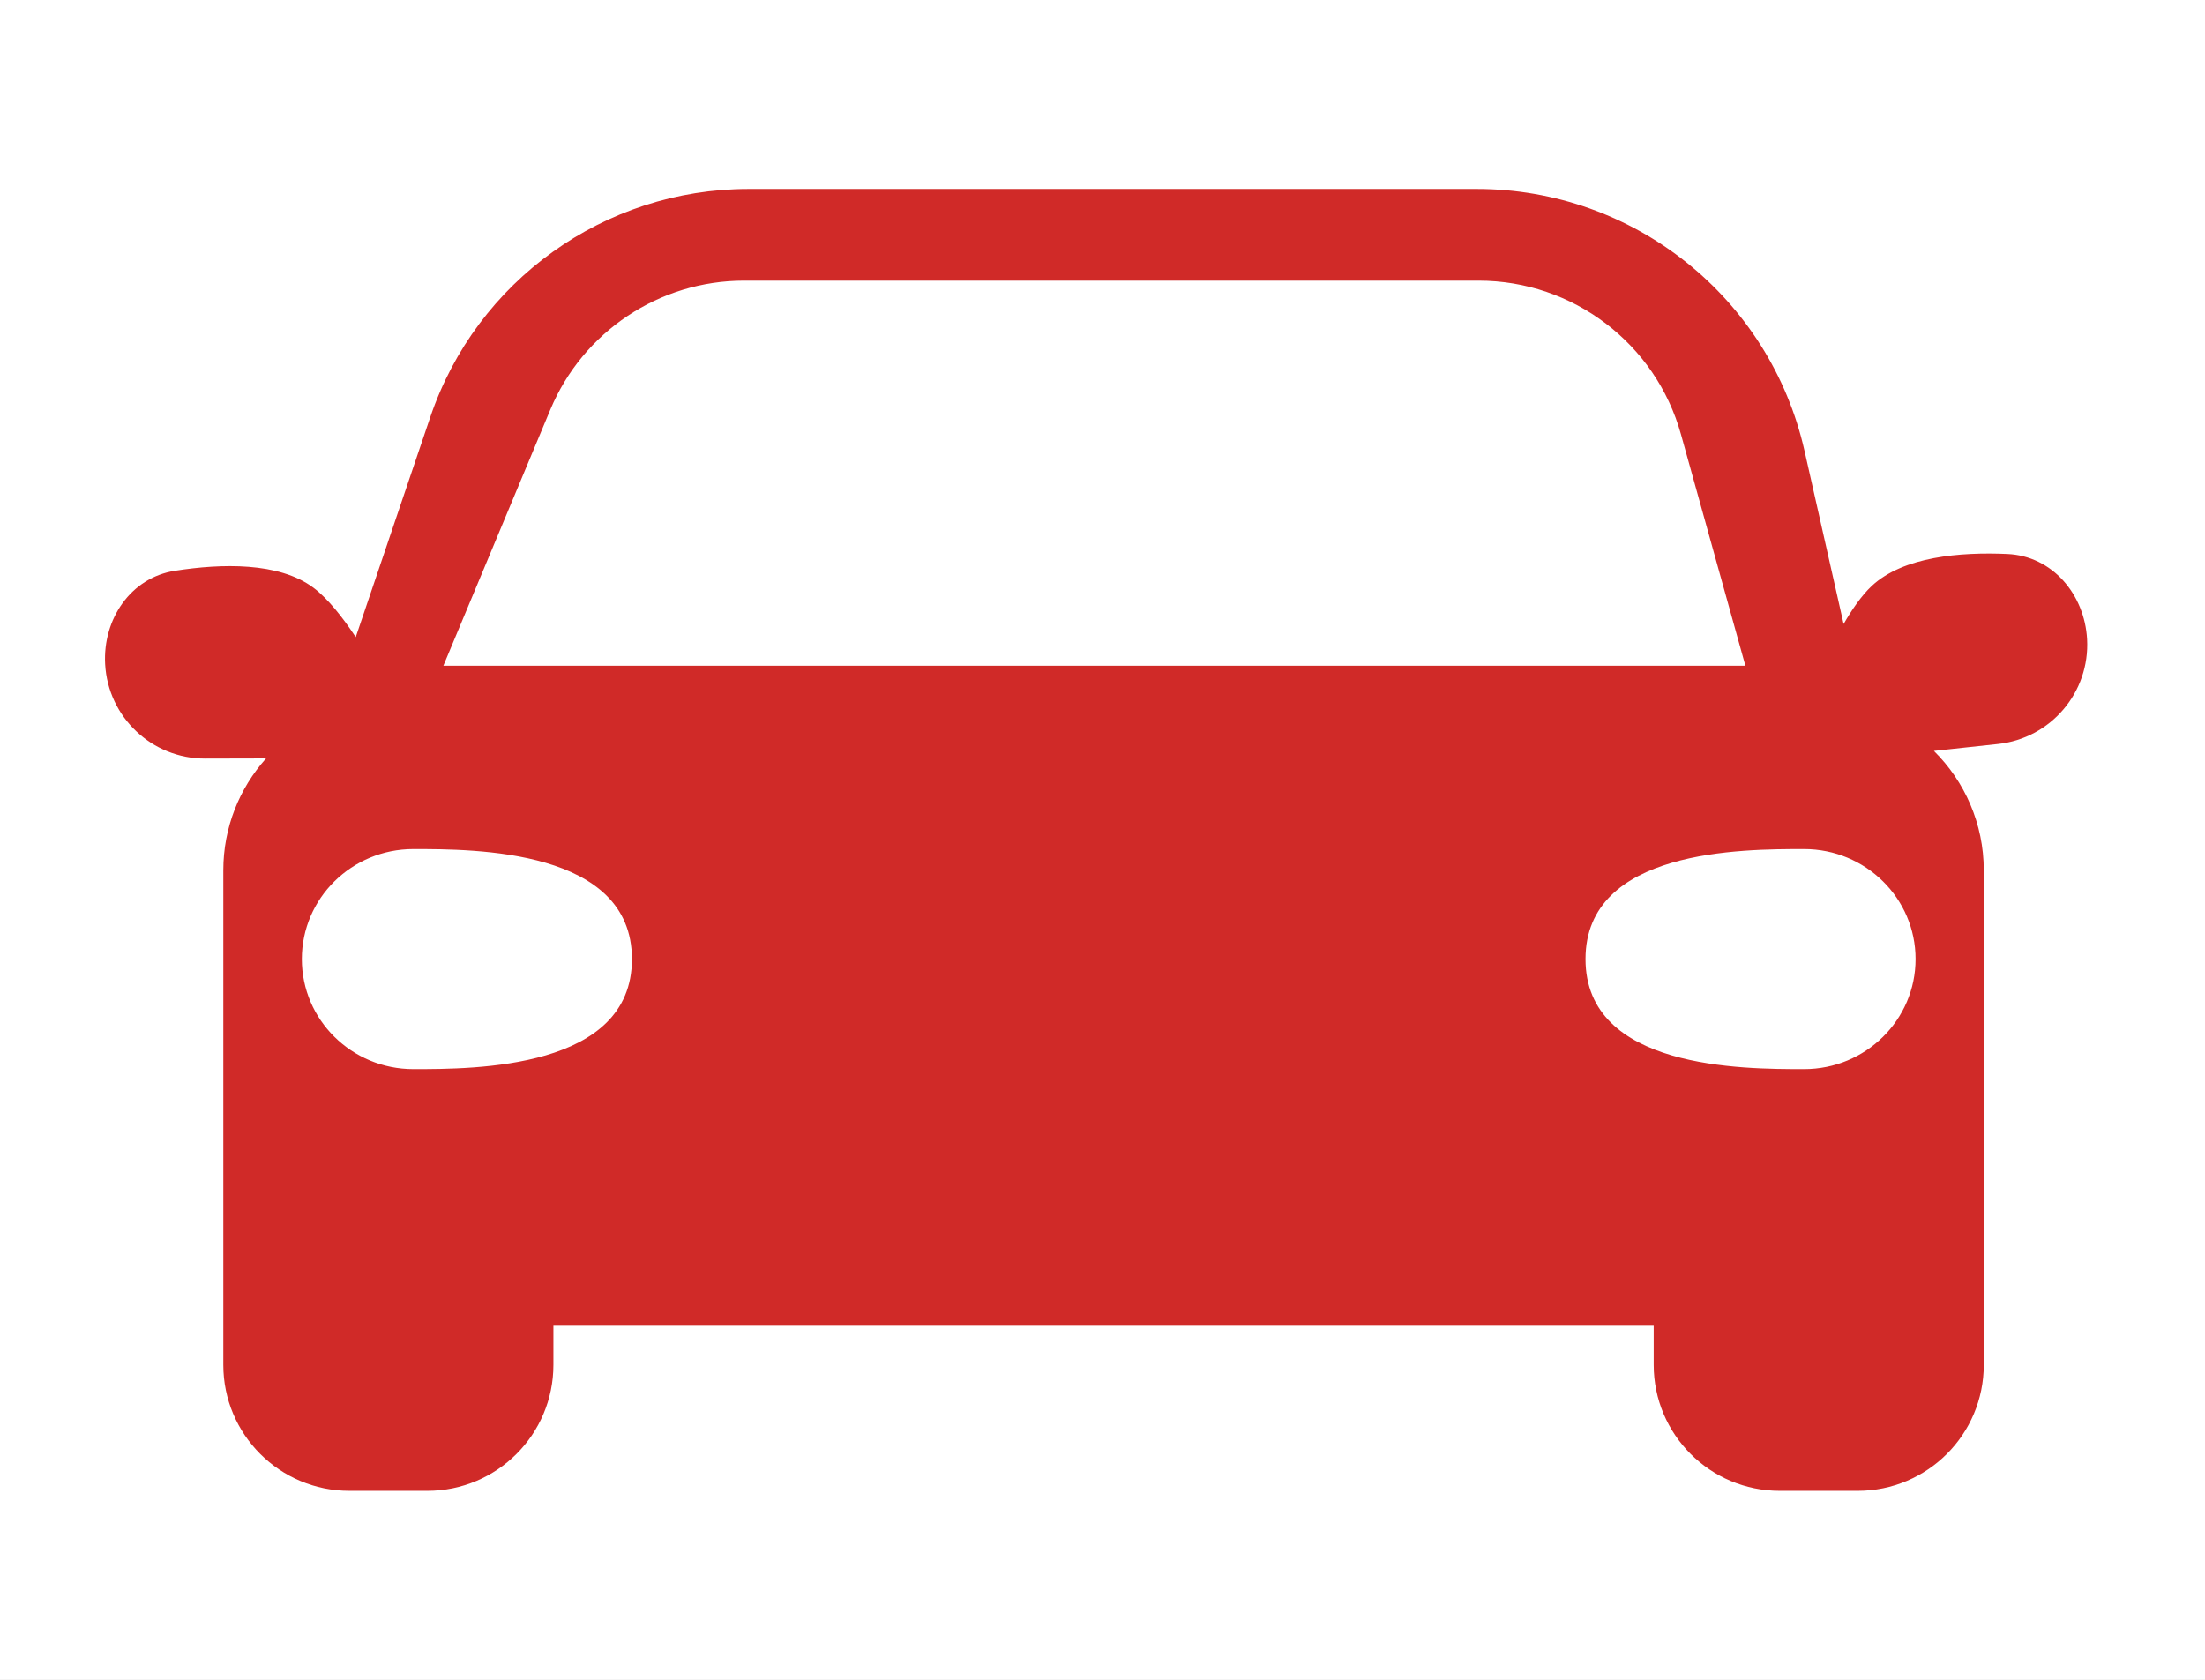 <?xml version="1.0" encoding="UTF-8"?> <svg xmlns="http://www.w3.org/2000/svg" width="105" height="80" viewBox="0 0 105 80" fill="none"><rect x="0" y="0" width="105" height="80" fill="#333333" stroke="none"/> <g clip-path="url(#clip0_139_373)"> <rect width="105" height="80" fill="white"></rect> <path d="M55.422 21.875C65.098 3.041 71.515 3.807 73.829 4.621C74.019 4.688 74.178 4.819 74.281 4.992C77.824 10.962 70.146 22.404 65.376 27.972C65.085 28.311 65.047 28.799 65.287 29.176L80.606 53.181C80.757 53.417 80.802 53.707 80.73 53.978L78.266 63.176C78.084 63.856 77.275 64.141 76.708 63.723L53.212 46.44C52.764 46.111 52.134 46.21 51.809 46.661L44.418 56.906C44.208 57.197 44.17 57.579 44.319 57.906L50.248 70.9C50.397 71.227 50.359 71.609 50.149 71.9L46.975 76.3C46.594 76.828 45.818 76.857 45.399 76.359L37.873 67.411C37.553 67.031 37.002 66.951 36.562 67.18C32.608 69.231 31.856 66.172 32.009 63.761C32.039 63.301 31.792 62.858 31.365 62.683L19.973 58.034C19.374 57.789 19.161 57.048 19.54 56.523L22.023 53.08C22.217 52.812 22.531 52.657 22.862 52.666L37.524 53.068C37.895 53.078 38.242 52.882 38.423 52.559L44.668 41.452C44.933 40.981 44.776 40.386 44.314 40.106L18.206 24.309C17.585 23.933 17.559 23.041 18.158 22.629L25.959 17.269C26.179 17.117 26.451 17.06 26.714 17.111L54.332 22.418C54.771 22.502 55.218 22.273 55.422 21.875Z" fill="#D02A28"></path> </g> <rect width="105" height="80" fill="white"></rect> <path fill-rule="evenodd" clip-rule="evenodd" d="M20.489 19.867C22.689 13.371 28.785 9 35.643 9H70.323C77.802 9 84.283 14.181 85.93 21.476L87.791 29.717C88.162 29.073 88.63 28.374 89.132 27.905C90.63 26.506 93.354 26.283 95.589 26.383C97.729 26.479 99.267 28.302 99.385 30.441C99.524 32.967 97.661 35.16 95.146 35.432L92.09 35.762C93.557 37.212 94.465 39.225 94.465 41.451V44.803V55.141V65C94.465 68.314 91.779 71 88.465 71H84.747C81.433 71 78.747 68.314 78.747 65V63.141H26.353V65C26.353 68.314 23.666 71 20.353 71H16.634C13.321 71 10.634 68.314 10.634 65V55.141V44.803V41.451C10.634 39.403 11.404 37.535 12.669 36.12L9.768 36.127C7.238 36.133 5.146 34.158 5.007 31.632C4.89 29.493 6.219 27.512 8.335 27.182C10.546 26.837 13.278 26.76 14.92 27.986C15.646 28.529 16.359 29.476 16.84 30.195C16.873 30.245 16.906 30.294 16.94 30.343L20.489 19.867ZM26.205 19.512C27.76 15.79 31.399 13.366 35.433 13.366H70.411C74.901 13.366 78.841 16.359 80.045 20.684L83.113 31.704H21.113L26.205 19.512ZM30.092 45.676C30.092 50.916 22.616 50.916 19.683 50.916C16.751 50.916 14.373 48.57 14.373 45.676C14.373 42.782 16.751 40.437 19.683 40.437C22.616 40.437 30.092 40.437 30.092 45.676ZM85.908 50.916C82.975 50.916 75.5 50.916 75.5 45.676C75.5 40.437 82.975 40.437 85.908 40.437C88.841 40.437 91.218 42.782 91.218 45.676C91.218 48.57 88.841 50.916 85.908 50.916Z" fill="#D02A28"></path> <defs> <clipPath id="clip0_139_373"> <rect width="105" height="80" fill="white"></rect> </clipPath> </defs> </svg> 